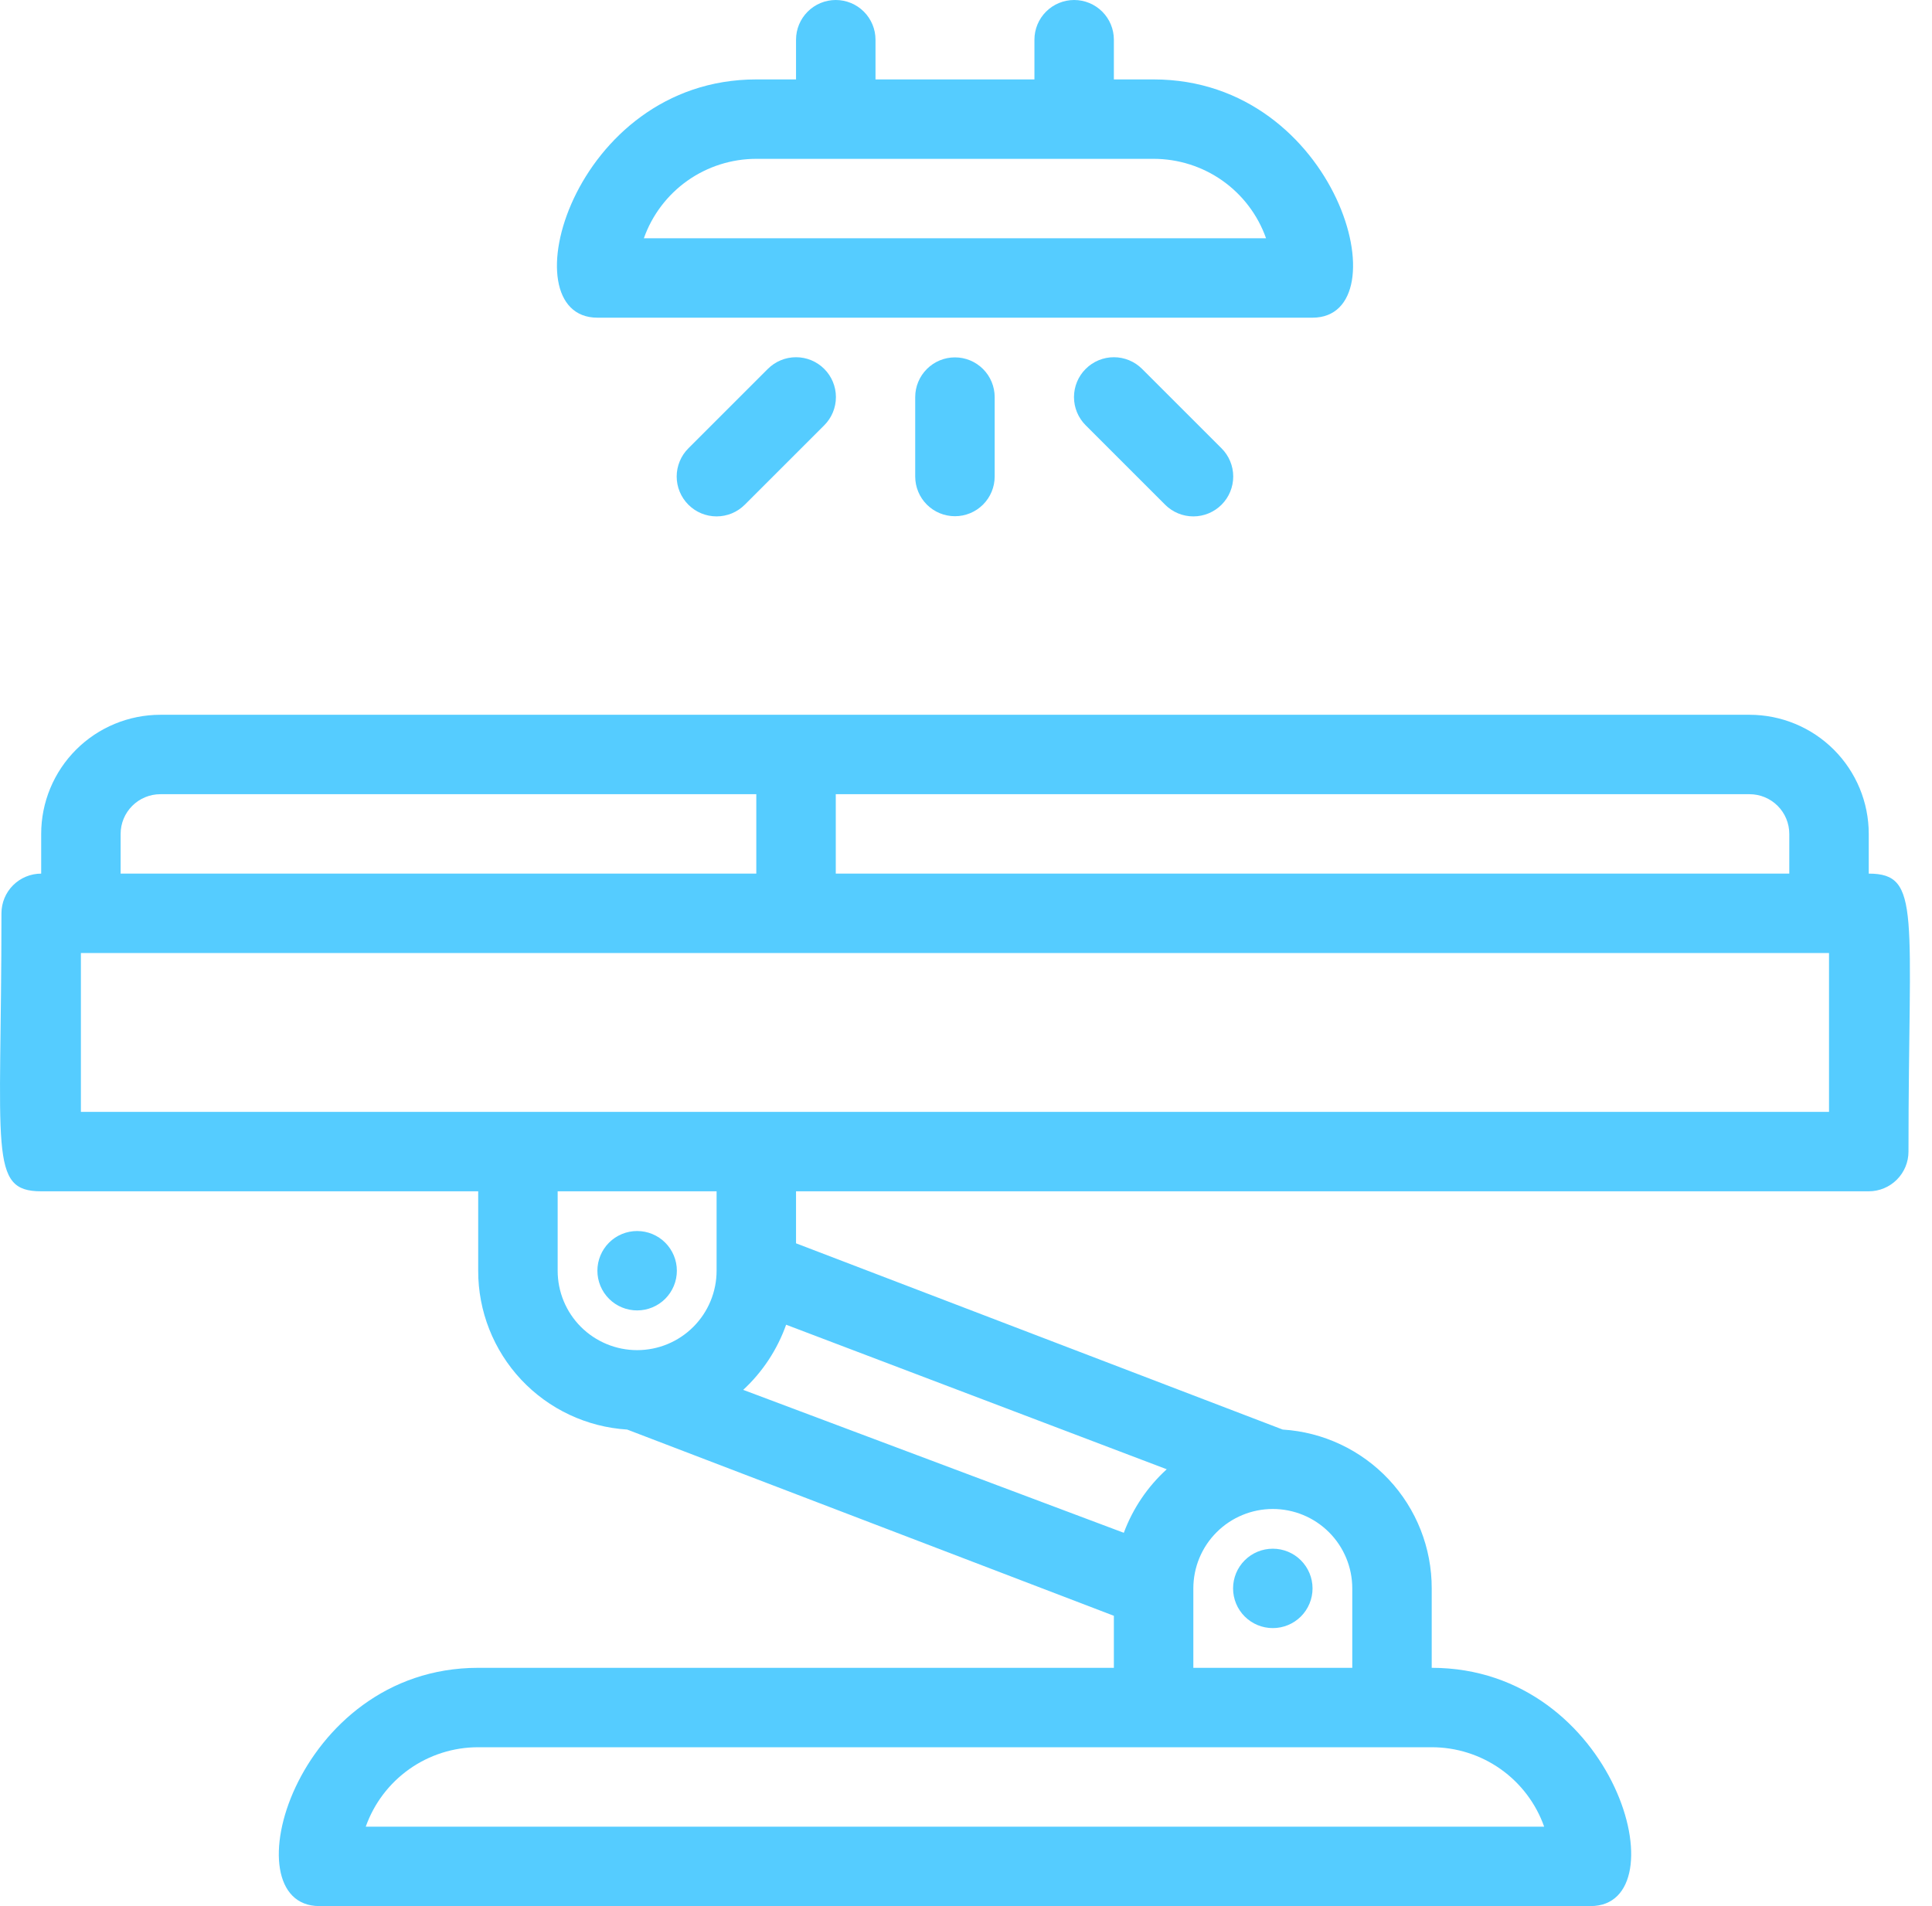 <?xml version="1.0" encoding="UTF-8"?>
<svg xmlns="http://www.w3.org/2000/svg" width="76" height="75" viewBox="0 0 76 75" fill="none">
  <path d="M73.512 34.375V32.812C73.512 31.569 73.018 30.377 72.139 29.498C71.259 28.619 70.067 28.125 68.823 28.125H6.308C5.065 28.125 3.872 28.619 2.993 29.498C2.114 30.377 1.62 31.569 1.62 32.812V34.375C1.205 34.375 0.808 34.54 0.514 34.833C0.221 35.126 0.057 35.523 0.057 35.938C0.057 45.312 -0.459 46.875 1.62 46.875H18.811V50C18.808 51.592 19.413 53.125 20.502 54.287C21.591 55.448 23.083 56.151 24.672 56.25L43.817 63.578V65.625H18.811C11.559 65.625 8.996 75 12.56 75H62.572C66.135 75 63.588 65.625 56.32 65.625V62.5C56.323 60.908 55.719 59.375 54.63 58.213C53.54 57.052 52.049 56.349 50.459 56.25L31.314 48.922V46.875H73.512C73.927 46.875 74.324 46.71 74.617 46.417C74.91 46.124 75.075 45.727 75.075 45.312C75.075 35.938 75.591 34.375 73.512 34.375ZM70.386 32.812V34.375H32.877V31.25H68.823C69.238 31.25 69.635 31.415 69.928 31.708C70.222 32.001 70.386 32.398 70.386 32.812ZM4.745 32.812C4.745 32.398 4.91 32.001 5.203 31.708C5.496 31.415 5.894 31.25 6.308 31.25H29.751V34.375H4.745V32.812ZM30.924 52.125L45.896 57.812C45.142 58.499 44.563 59.356 44.208 60.312L29.236 54.688C29.998 53.983 30.577 53.103 30.924 52.125ZM60.743 71.875H14.388C14.712 70.961 15.311 70.169 16.103 69.609C16.895 69.05 17.841 68.749 18.811 68.75H56.32C57.29 68.749 58.237 69.05 59.029 69.609C59.821 70.169 60.42 70.961 60.743 71.875ZM53.195 62.5V65.625H46.943V62.5C46.943 61.671 47.272 60.876 47.859 60.29C48.445 59.704 49.24 59.375 50.069 59.375C50.898 59.375 51.693 59.704 52.279 60.29C52.865 60.876 53.195 61.671 53.195 62.5ZM28.189 50C28.189 50.829 27.859 51.624 27.273 52.21C26.687 52.796 25.892 53.125 25.063 53.125C24.234 53.125 23.439 52.796 22.852 52.21C22.266 51.624 21.937 50.829 21.937 50V46.875H28.189V50ZM71.949 43.75H3.182V37.5H71.949V43.75Z" fill="#55CCFF"></path>
  <path d="M50.069 60.938C49.654 60.938 49.257 61.102 48.964 61.395C48.67 61.688 48.506 62.086 48.506 62.5C48.506 62.914 48.67 63.312 48.964 63.605C49.257 63.898 49.654 64.062 50.069 64.062C50.483 64.062 50.881 63.898 51.174 63.605C51.467 63.312 51.632 62.914 51.632 62.5C51.632 62.086 51.467 61.688 51.174 61.395C50.881 61.102 50.483 60.938 50.069 60.938Z" fill="#55CCFF"></path>
  <path d="M25.063 51.562C25.477 51.562 25.875 51.398 26.168 51.105C26.461 50.812 26.626 50.414 26.626 50C26.626 49.586 26.461 49.188 26.168 48.895C25.875 48.602 25.477 48.438 25.063 48.438C24.648 48.438 24.251 48.602 23.958 48.895C23.665 49.188 23.5 49.586 23.5 50C23.5 50.414 23.665 50.812 23.958 51.105C24.251 51.398 24.648 51.562 25.063 51.562Z" fill="#55CCFF"></path>
  <path d="M23.5 12.5H51.632C55.195 12.5 52.648 3.125 45.38 3.125H43.817V1.562C43.817 1.148 43.653 0.751 43.36 0.458C43.066 0.165 42.669 0 42.255 0C41.84 0 41.442 0.165 41.149 0.458C40.856 0.751 40.692 1.148 40.692 1.562V3.125H34.44V1.562C34.44 1.148 34.275 0.751 33.982 0.458C33.689 0.165 33.292 0 32.877 0C32.463 0 32.065 0.165 31.772 0.458C31.479 0.751 31.314 1.148 31.314 1.562V3.125H29.751C22.5 3.125 19.937 12.5 23.5 12.5ZM29.751 6.25H45.38C46.35 6.25 47.297 6.55 48.089 7.109C48.881 7.669 49.48 8.461 49.803 9.375H25.328C25.652 8.461 26.251 7.669 27.043 7.109C27.835 6.55 28.781 6.25 29.751 6.25Z" fill="#55CCFF"></path>
  <path d="M36.002 15.625V18.75C36.002 19.164 36.167 19.562 36.46 19.855C36.753 20.148 37.15 20.312 37.565 20.312C37.979 20.312 38.377 20.148 38.67 19.855C38.963 19.562 39.128 19.164 39.128 18.75V15.625C39.128 15.211 38.963 14.813 38.67 14.52C38.377 14.227 37.979 14.062 37.565 14.062C37.15 14.062 36.753 14.227 36.46 14.52C36.167 14.813 36.002 15.211 36.002 15.625Z" fill="#55CCFF"></path>
  <path d="M30.204 14.516L27.079 17.641C26.933 17.786 26.817 17.959 26.739 18.15C26.66 18.34 26.619 18.544 26.619 18.75C26.619 19.166 26.785 19.565 27.079 19.859C27.373 20.154 27.772 20.319 28.188 20.319C28.395 20.319 28.599 20.278 28.789 20.2C28.979 20.121 29.152 20.005 29.298 19.859L32.424 16.734C32.718 16.44 32.883 16.041 32.883 15.625C32.883 15.209 32.718 14.81 32.424 14.516C32.13 14.221 31.73 14.056 31.314 14.056C30.898 14.056 30.499 14.221 30.204 14.516Z" fill="#55CCFF"></path>
  <path d="M42.708 16.734L45.833 19.859C46.128 20.154 46.527 20.319 46.943 20.319C47.359 20.319 47.758 20.154 48.053 19.859C48.347 19.565 48.512 19.166 48.512 18.75C48.512 18.334 48.347 17.935 48.053 17.641L44.927 14.516C44.781 14.37 44.608 14.254 44.418 14.176C44.227 14.097 44.023 14.056 43.817 14.056C43.401 14.056 43.002 14.221 42.708 14.516C42.562 14.661 42.446 14.834 42.367 15.025C42.289 15.215 42.248 15.419 42.248 15.625C42.248 16.041 42.413 16.44 42.708 16.734Z" fill="#55CCFF"></path>
</svg>
